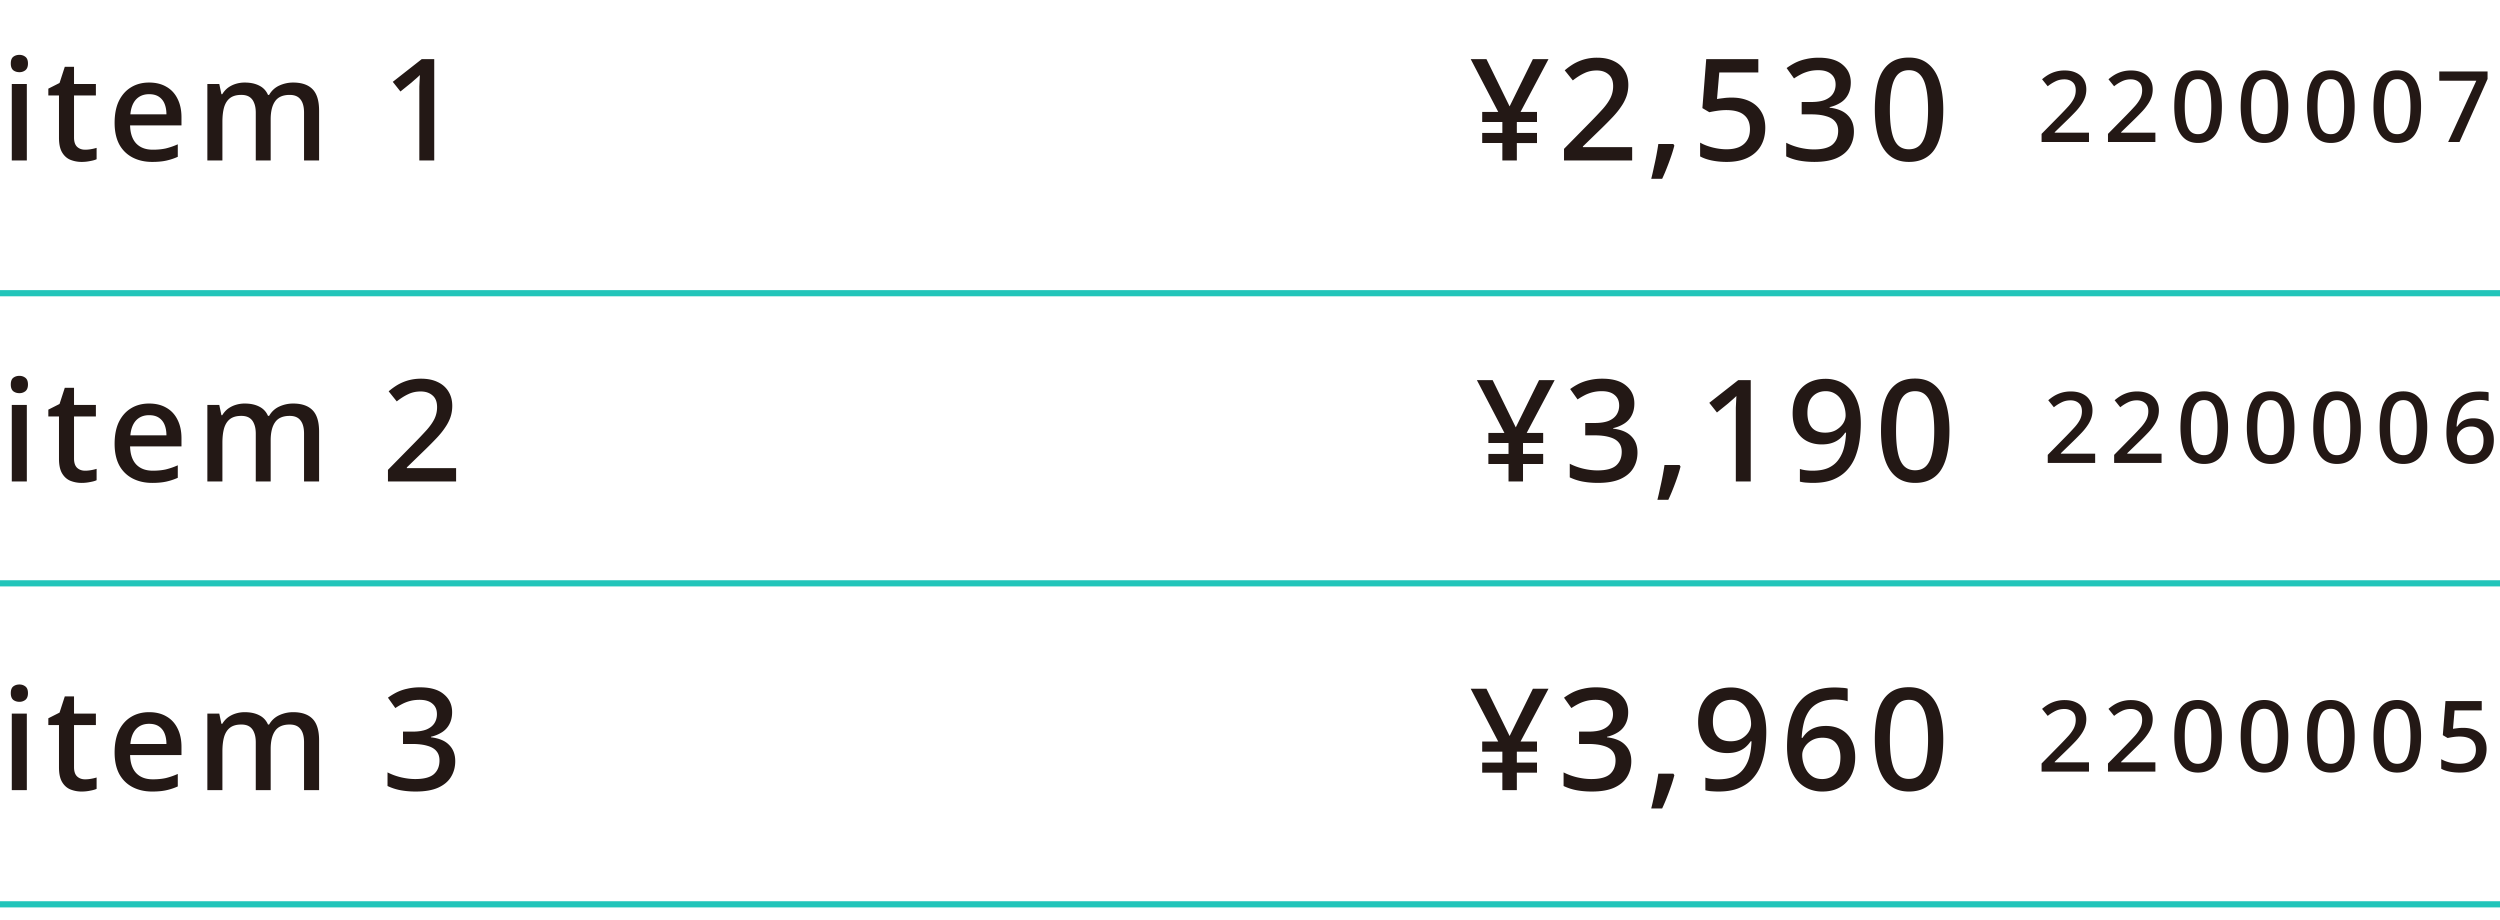 <svg width="405" height="149" fill="none" xmlns="http://www.w3.org/2000/svg"><path d="M4.347 13.603V26H1.909V13.603h2.438ZM3.151 8.888c.368 0 .69.107.966.322.276.215.414.575.414 1.081 0 .49-.138.851-.414 1.081a1.528 1.528 0 0 1-.966.322c-.399 0-.736-.107-1.012-.322-.26-.23-.391-.59-.391-1.081 0-.506.13-.866.391-1.081.276-.215.613-.322 1.012-.322Zm10.637 15.364c.322 0 .651-.03.989-.092a7.4 7.4 0 0 0 .874-.207v1.84c-.261.123-.614.222-1.058.299-.445.092-.89.138-1.334.138a4.913 4.913 0 0 1-1.863-.345c-.552-.23-.997-.629-1.334-1.196-.338-.567-.506-1.357-.506-2.369v-6.854H7.83v-1.104l1.817-.92.85-2.622h1.496v2.783h3.542v1.863h-3.542v6.808c0 .675.16 1.173.483 1.495.337.322.774.483 1.31.483Zm10.368-10.879c1.089 0 2.024.23 2.806.69.782.445 1.38 1.089 1.794 1.932.43.843.644 1.84.644 2.99v1.334h-8.326c.031 1.273.36 2.246.99 2.921.643.675 1.54 1.012 2.69 1.012.798 0 1.503-.069 2.116-.207a11.574 11.574 0 0 0 1.932-.667v2.024a9.368 9.368 0 0 1-1.886.621c-.628.138-1.38.207-2.254.207-1.196 0-2.254-.238-3.174-.713a5.134 5.134 0 0 1-2.162-2.116c-.506-.95-.759-2.116-.759-3.496 0-1.395.23-2.576.69-3.542.476-.966 1.127-1.702 1.955-2.208.844-.521 1.825-.782 2.944-.782Zm0 1.886c-.874 0-1.579.284-2.116.851-.521.567-.828 1.372-.92 2.415h5.842c0-.644-.1-1.211-.299-1.702a2.453 2.453 0 0 0-.92-1.15c-.414-.276-.943-.414-1.587-.414Zm23.328-1.886c1.396 0 2.446.36 3.151 1.081.706.72 1.058 1.878 1.058 3.473V26h-2.438v-7.751c0-.95-.191-1.664-.575-2.139-.368-.49-.95-.736-1.748-.736-1.104 0-1.893.345-2.369 1.035-.475.675-.713 1.656-.713 2.944V26h-2.415v-7.751c0-.629-.092-1.158-.276-1.587-.168-.43-.421-.751-.759-.966-.337-.215-.774-.322-1.31-.322-.767 0-1.373.169-1.818.506-.444.337-.766.836-.966 1.495-.184.644-.276 1.434-.276 2.369V26h-2.438V13.603h1.932l.345 1.656h.138c.261-.43.575-.782.943-1.058a4.228 4.228 0 0 1 1.265-.621 4.94 4.94 0 0 1 1.426-.207c.936 0 1.725.169 2.37.506.643.322 1.111.82 1.402 1.495h.184c.4-.69.951-1.196 1.656-1.518a5.31 5.31 0 0 1 2.231-.483ZM70.346 26h-2.415V14.04a229.847 229.847 0 0 1 .092-1.886c-.2.2-.406.391-.621.575-.215.184-.46.399-.736.644l-1.794 1.449-1.242-1.564 4.692-3.68h2.024V26Zm174.209-8.763 3.772-7.659h2.53l-4.531 8.556h2.668v1.633h-3.266v1.771h3.266v1.633h-3.266V26h-2.346v-2.829h-3.266v-1.633h3.266v-1.771h-3.266v-1.633h2.599l-4.462-8.556h2.553l3.749 7.659ZM264.41 26h-11.04v-1.886l4.232-4.301a71.03 71.03 0 0 0 2.07-2.185c.552-.629.966-1.227 1.242-1.794a4.35 4.35 0 0 0 .414-1.886c0-.843-.245-1.472-.736-1.886-.491-.43-1.127-.644-1.909-.644-.751 0-1.426.146-2.024.437-.598.276-1.219.667-1.863 1.173l-1.311-1.633c.445-.383.92-.728 1.426-1.035a7.578 7.578 0 0 1 1.725-.736 7.68 7.68 0 0 1 2.116-.276c1.043 0 1.94.184 2.691.552.751.353 1.326.859 1.725 1.518.414.66.621 1.434.621 2.323 0 .66-.1 1.28-.299 1.863a7.04 7.04 0 0 1-.874 1.679c-.368.552-.82 1.112-1.357 1.679a64.094 64.094 0 0 1-1.771 1.794l-3.059 2.967v.115h7.981V26Zm6.837-2.415a23.59 23.59 0 0 1-.529 1.748c-.214.629-.444 1.25-.69 1.863a27.54 27.54 0 0 1-.759 1.771h-1.771c.154-.598.299-1.234.437-1.909a47.313 47.313 0 0 0 .713-3.726h2.438l.161.253Zm9.302-7.774c1.089 0 2.04.192 2.852.575.813.383 1.442.935 1.886 1.656.46.72.69 1.602.69 2.645 0 1.15-.245 2.139-.736 2.967-.49.828-1.203 1.464-2.139 1.909-.92.445-2.047.667-3.381.667-.843 0-1.64-.077-2.392-.23-.751-.153-1.387-.376-1.909-.667v-2.231c.552.322 1.219.583 2.001.782.798.2 1.557.299 2.277.299.782 0 1.449-.115 2.001-.345.568-.245 1.005-.606 1.311-1.081.322-.49.483-1.104.483-1.84 0-.997-.314-1.756-.943-2.277-.613-.537-1.587-.805-2.921-.805-.429 0-.912.038-1.449.115-.521.077-.943.153-1.265.23l-1.127-.667.621-7.935h8.441v2.162h-6.325l-.368 4.301c.261-.046.591-.092.989-.138a9.362 9.362 0 0 1 1.403-.092Zm19.28-2.438c0 .736-.145 1.38-.437 1.932a3.38 3.38 0 0 1-1.196 1.311 5.52 5.52 0 0 1-1.794.736v.092c1.319.153 2.3.567 2.944 1.242.66.66.989 1.533.989 2.622 0 .95-.23 1.802-.69 2.553-.444.736-1.142 1.319-2.093 1.748-.935.414-2.139.621-3.611.621-.874 0-1.686-.069-2.438-.207a8.522 8.522 0 0 1-2.139-.69v-2.208a9.71 9.71 0 0 0 2.208.805c.798.184 1.557.276 2.277.276 1.396 0 2.4-.26 3.013-.782.614-.537.92-1.28.92-2.231 0-.613-.161-1.112-.483-1.495-.322-.399-.812-.69-1.472-.874-.659-.2-1.479-.299-2.461-.299h-1.495v-2.001h1.518c.936 0 1.695-.115 2.277-.345.583-.245 1.012-.583 1.288-1.012.276-.43.414-.92.414-1.472 0-.736-.245-1.303-.736-1.702-.475-.414-1.165-.621-2.07-.621-.552 0-1.065.061-1.541.184-.46.123-.881.284-1.265.483-.383.2-.759.422-1.127.667l-1.196-1.679c.414-.307.874-.59 1.38-.851a7.4 7.4 0 0 1 1.725-.598 9.027 9.027 0 0 1 2.093-.23c1.702 0 2.99.376 3.864 1.127.89.736 1.334 1.702 1.334 2.898Zm14.98 4.393c0 1.334-.108 2.522-.322 3.565-.2 1.043-.522 1.932-.966 2.668a4.374 4.374 0 0 1-1.725 1.656c-.706.383-1.557.575-2.553.575-1.258 0-2.293-.337-3.105-1.012-.813-.675-1.419-1.64-1.817-2.898-.399-1.273-.598-2.79-.598-4.554 0-1.779.176-3.297.529-4.554.368-1.257.958-2.216 1.771-2.875.812-.675 1.886-1.012 3.22-1.012 1.257 0 2.292.337 3.105 1.012.828.66 1.441 1.618 1.84 2.875.414 1.257.621 2.775.621 4.554Zm-8.648 0c0 1.426.099 2.614.299 3.565.199.95.521 1.664.966 2.139.46.475 1.065.713 1.817.713.751 0 1.349-.23 1.794-.69.46-.475.789-1.188.989-2.139.214-.966.322-2.162.322-3.588 0-1.426-.108-2.607-.322-3.542-.2-.95-.529-1.664-.989-2.139-.445-.475-1.043-.713-1.794-.713-.752 0-1.357.238-1.817.713-.445.475-.767 1.188-.966 2.139-.2.935-.299 2.116-.299 3.542ZM338.416 23h-7.68v-1.312l2.944-2.992a49.412 49.412 0 0 0 1.44-1.52c.384-.437.672-.853.864-1.248.192-.405.288-.843.288-1.312 0-.587-.171-1.024-.512-1.312-.341-.299-.784-.448-1.328-.448-.523 0-.992.101-1.408.304a6.609 6.609 0 0 0-1.296.816l-.912-1.136c.309-.267.64-.507.992-.72a5.296 5.296 0 0 1 1.2-.512 5.346 5.346 0 0 1 1.472-.192c.725 0 1.349.128 1.872.384.523.245.923.597 1.2 1.056.288.459.432.997.432 1.616 0 .459-.069.89-.208 1.296a4.897 4.897 0 0 1-.608 1.168 8.922 8.922 0 0 1-.944 1.168 44.2 44.2 0 0 1-1.232 1.248l-2.128 2.064v.08h5.552V23Zm10.756 0h-7.68v-1.312l2.944-2.992a49.412 49.412 0 0 0 1.44-1.52c.384-.437.672-.853.864-1.248.192-.405.288-.843.288-1.312 0-.587-.17-1.024-.512-1.312-.341-.299-.784-.448-1.328-.448a3.17 3.17 0 0 0-1.408.304 6.609 6.609 0 0 0-1.296.816l-.912-1.136c.31-.267.64-.507.992-.72a5.296 5.296 0 0 1 1.2-.512 5.346 5.346 0 0 1 1.472-.192c.726 0 1.35.128 1.872.384.523.245.923.597 1.2 1.056.288.459.432.997.432 1.616 0 .459-.069.89-.208 1.296a4.86 4.86 0 0 1-.608 1.168 8.84 8.84 0 0 1-.944 1.168 44.2 44.2 0 0 1-1.232 1.248l-2.128 2.064v.08h5.552V23Zm10.773-5.728c0 .928-.075 1.755-.224 2.48-.139.725-.363 1.344-.672 1.856a3.042 3.042 0 0 1-1.2 1.152c-.491.267-1.083.4-1.776.4-.875 0-1.595-.235-2.16-.704-.566-.47-.987-1.141-1.264-2.016-.278-.885-.416-1.941-.416-3.168 0-1.237.122-2.293.368-3.168.256-.875.666-1.541 1.232-2 .565-.47 1.312-.704 2.24-.704.874 0 1.594.235 2.16.704.576.459 1.002 1.125 1.28 2 .288.875.432 1.93.432 3.168Zm-6.016 0c0 .992.069 1.819.208 2.48.138.661.362 1.157.672 1.488.32.33.741.496 1.264.496.522 0 .938-.16 1.248-.48.32-.33.549-.827.688-1.488.149-.672.224-1.504.224-2.496s-.075-1.813-.224-2.464c-.139-.661-.368-1.157-.688-1.488-.31-.33-.726-.496-1.248-.496-.523 0-.944.165-1.264.496-.31.33-.534.827-.672 1.488-.139.65-.208 1.472-.208 2.464Zm16.772 0c0 .928-.075 1.755-.224 2.48-.139.725-.363 1.344-.672 1.856a3.042 3.042 0 0 1-1.2 1.152c-.491.267-1.083.4-1.776.4-.875 0-1.595-.235-2.16-.704-.566-.47-.987-1.141-1.264-2.016-.278-.885-.416-1.941-.416-3.168 0-1.237.122-2.293.368-3.168.256-.875.666-1.541 1.232-2 .565-.47 1.312-.704 2.24-.704.874 0 1.594.235 2.16.704.576.459 1.002 1.125 1.28 2 .288.875.432 1.93.432 3.168Zm-6.016 0c0 .992.069 1.819.208 2.48.138.661.362 1.157.672 1.488.32.33.741.496 1.264.496.522 0 .938-.16 1.248-.48.32-.33.549-.827.688-1.488.149-.672.224-1.504.224-2.496s-.075-1.813-.224-2.464c-.139-.661-.368-1.157-.688-1.488-.31-.33-.726-.496-1.248-.496-.523 0-.944.165-1.264.496-.31.33-.534.827-.672 1.488-.139.65-.208 1.472-.208 2.464Zm16.772 0c0 .928-.075 1.755-.224 2.48-.139.725-.363 1.344-.672 1.856a3.042 3.042 0 0 1-1.2 1.152c-.491.267-1.083.4-1.776.4-.875 0-1.595-.235-2.16-.704-.565-.47-.987-1.141-1.264-2.016-.277-.885-.416-1.941-.416-3.168 0-1.237.123-2.293.368-3.168.256-.875.667-1.541 1.232-2 .565-.47 1.312-.704 2.24-.704.875 0 1.595.235 2.16.704.576.459 1.003 1.125 1.28 2 .288.875.432 1.93.432 3.168Zm-6.016 0c0 .992.069 1.819.208 2.48.139.661.363 1.157.672 1.488.32.33.741.496 1.264.496s.939-.16 1.248-.48c.32-.33.549-.827.688-1.488.149-.672.224-1.504.224-2.496s-.075-1.813-.224-2.464c-.139-.661-.368-1.157-.688-1.488-.309-.33-.725-.496-1.248-.496s-.944.165-1.264.496c-.309.33-.533.827-.672 1.488-.139.65-.208 1.472-.208 2.464Zm16.772 0c0 .928-.074 1.755-.224 2.48-.138.725-.362 1.344-.672 1.856a3.029 3.029 0 0 1-1.2 1.152c-.49.267-1.082.4-1.776.4-.874 0-1.594-.235-2.16-.704-.565-.47-.986-1.141-1.264-2.016-.277-.885-.416-1.941-.416-3.168 0-1.237.123-2.293.368-3.168.256-.875.667-1.541 1.232-2 .566-.47 1.312-.704 2.24-.704.875 0 1.595.235 2.16.704.576.459 1.003 1.125 1.28 2 .288.875.432 1.93.432 3.168Zm-6.016 0c0 .992.07 1.819.208 2.48.139.661.363 1.157.672 1.488.32.33.742.496 1.264.496.523 0 .939-.16 1.248-.48.32-.33.55-.827.688-1.488.15-.672.224-1.504.224-2.496s-.074-1.813-.224-2.464c-.138-.661-.368-1.157-.688-1.488-.309-.33-.725-.496-1.248-.496-.522 0-.944.165-1.264.496-.309.33-.533.827-.672 1.488-.138.65-.208 1.472-.208 2.464ZM396.601 23l4.56-9.92h-6v-1.504h7.824v1.216L398.441 23h-1.84Z" fill="#231815"/><path fill="#22C5BA" d="M0 47h405v1H0z"/><path d="M4.347 65.603V78H1.909V65.603h2.438Zm-1.196-4.715c.368 0 .69.107.966.322.276.215.414.575.414 1.081 0 .49-.138.851-.414 1.081a1.528 1.528 0 0 1-.966.322c-.399 0-.736-.107-1.012-.322-.26-.23-.391-.59-.391-1.081 0-.506.13-.866.391-1.081.276-.215.613-.322 1.012-.322Zm10.637 15.364c.322 0 .651-.03.989-.092a7.4 7.4 0 0 0 .874-.207v1.84c-.261.123-.614.222-1.058.299-.445.092-.89.138-1.334.138a4.913 4.913 0 0 1-1.863-.345c-.552-.23-.997-.629-1.334-1.196-.338-.567-.506-1.357-.506-2.369v-6.854H7.83v-1.104l1.817-.92.85-2.622h1.496v2.783h3.542v1.863h-3.542v6.808c0 .675.16 1.173.483 1.495.337.322.774.483 1.31.483Zm10.368-10.879c1.089 0 2.024.23 2.806.69.782.445 1.38 1.089 1.794 1.932.43.843.644 1.84.644 2.99v1.334h-8.326c.031 1.273.36 2.246.99 2.921.643.675 1.54 1.012 2.69 1.012.798 0 1.503-.069 2.116-.207a11.574 11.574 0 0 0 1.932-.667v2.024a9.368 9.368 0 0 1-1.886.621c-.628.138-1.38.207-2.254.207-1.196 0-2.254-.238-3.174-.713a5.134 5.134 0 0 1-2.162-2.116c-.506-.95-.759-2.116-.759-3.496 0-1.395.23-2.576.69-3.542.476-.966 1.127-1.702 1.955-2.208.844-.521 1.825-.782 2.944-.782Zm0 1.886c-.874 0-1.579.284-2.116.851-.521.567-.828 1.372-.92 2.415h5.842c0-.644-.1-1.211-.299-1.702a2.453 2.453 0 0 0-.92-1.15c-.414-.276-.943-.414-1.587-.414Zm23.328-1.886c1.396 0 2.446.36 3.151 1.081.706.72 1.058 1.878 1.058 3.473V78h-2.438v-7.751c0-.95-.191-1.664-.575-2.139-.368-.49-.95-.736-1.748-.736-1.104 0-1.893.345-2.369 1.035-.475.675-.713 1.656-.713 2.944V78h-2.415v-7.751c0-.629-.092-1.158-.276-1.587-.168-.43-.421-.751-.759-.966-.337-.215-.774-.322-1.31-.322-.767 0-1.373.169-1.818.506-.444.337-.766.836-.966 1.495-.184.644-.276 1.434-.276 2.369V78h-2.438V65.603h1.932l.345 1.656h.138c.261-.43.575-.782.943-1.058a4.228 4.228 0 0 1 1.265-.621 4.94 4.94 0 0 1 1.426-.207c.936 0 1.725.169 2.37.506.643.322 1.111.82 1.402 1.495h.184c.4-.69.951-1.196 1.656-1.518a5.31 5.31 0 0 1 2.231-.483ZM73.888 78h-11.04v-1.886l4.232-4.301a71.03 71.03 0 0 0 2.07-2.185c.552-.629.966-1.227 1.242-1.794a4.35 4.35 0 0 0 .414-1.886c0-.843-.245-1.472-.736-1.886-.49-.43-1.127-.644-1.909-.644-.751 0-1.426.146-2.024.437-.598.276-1.219.667-1.863 1.173l-1.311-1.633c.445-.383.92-.728 1.426-1.035a7.594 7.594 0 0 1 1.725-.736 7.682 7.682 0 0 1 2.116-.276c1.043 0 1.94.184 2.691.552.751.353 1.326.859 1.725 1.518.414.66.621 1.434.621 2.323 0 .66-.1 1.28-.299 1.863-.2.567-.49 1.127-.874 1.679-.368.552-.82 1.112-1.357 1.679a63.546 63.546 0 0 1-1.771 1.794l-3.059 2.967v.115h7.981V78Zm171.667-8.763 3.772-7.659h2.53l-4.531 8.556h2.668v1.633h-3.266v1.771h3.266v1.633h-3.266V78h-2.346v-2.829h-3.266v-1.633h3.266v-1.771h-3.266v-1.633h2.599l-4.462-8.556h2.553l3.749 7.659Zm19.211-3.864c0 .736-.146 1.38-.437 1.932a3.387 3.387 0 0 1-1.196 1.311 5.52 5.52 0 0 1-1.794.736v.092c1.319.153 2.3.567 2.944 1.242.659.66.989 1.533.989 2.622 0 .95-.23 1.802-.69 2.553-.445.736-1.142 1.319-2.093 1.748-.935.414-2.139.621-3.611.621-.874 0-1.687-.069-2.438-.207a8.522 8.522 0 0 1-2.139-.69v-2.208a9.71 9.71 0 0 0 2.208.805c.797.184 1.556.276 2.277.276 1.395 0 2.4-.26 3.013-.782.613-.537.92-1.28.92-2.231 0-.613-.161-1.112-.483-1.495-.322-.399-.813-.69-1.472-.874-.659-.2-1.48-.299-2.461-.299h-1.495v-2.001h1.518c.935 0 1.694-.115 2.277-.345.583-.245 1.012-.583 1.288-1.012.276-.43.414-.92.414-1.472 0-.736-.245-1.303-.736-1.702-.475-.414-1.165-.621-2.07-.621a6.15 6.15 0 0 0-1.541.184c-.46.123-.882.284-1.265.483-.383.2-.759.422-1.127.667l-1.196-1.679c.414-.307.874-.59 1.38-.851a7.367 7.367 0 0 1 1.725-.598 9.03 9.03 0 0 1 2.093-.23c1.702 0 2.99.376 3.864 1.127.889.736 1.334 1.702 1.334 2.898Zm7.481 10.212a23.59 23.59 0 0 1-.529 1.748c-.214.629-.444 1.25-.69 1.863a27.54 27.54 0 0 1-.759 1.771h-1.771c.154-.598.299-1.234.437-1.909a47.313 47.313 0 0 0 .713-3.726h2.438l.161.253ZM283.619 78h-2.415V66.04l.046-.966.046-.92c-.199.2-.406.391-.621.575-.214.184-.46.399-.736.644l-1.794 1.449-1.242-1.564 4.692-3.68h2.024V78Zm17.831-9.407a19.2 19.2 0 0 1-.207 2.806c-.138.92-.368 1.794-.69 2.622a6.944 6.944 0 0 1-1.38 2.185c-.582.629-1.326 1.127-2.231 1.495-.889.353-1.97.529-3.243.529-.306 0-.667-.015-1.081-.046a5.452 5.452 0 0 1-1.035-.161v-2.047c.292.092.614.161.966.207.368.046.721.069 1.058.069 1.058 0 1.925-.153 2.599-.46.69-.322 1.235-.767 1.633-1.334a5.558 5.558 0 0 0 .897-1.978c.184-.751.292-1.549.322-2.392h-.138a4.55 4.55 0 0 1-.851.966 3.726 3.726 0 0 1-1.242.69c-.475.169-1.05.253-1.725.253-.935 0-1.763-.2-2.484-.598a4.074 4.074 0 0 1-1.633-1.702c-.383-.751-.575-1.664-.575-2.737 0-1.165.215-2.162.644-2.99.445-.843 1.066-1.487 1.863-1.932.813-.445 1.756-.667 2.829-.667a5.68 5.68 0 0 1 2.231.437c.69.291 1.296.736 1.817 1.334.522.598.928 1.35 1.219 2.254.292.905.437 1.97.437 3.197Zm-5.681-5.221c-.874 0-1.587.291-2.139.874-.552.583-.828 1.472-.828 2.668 0 .981.23 1.756.69 2.323.476.567 1.204.851 2.185.851.675 0 1.258-.138 1.748-.414.491-.291.874-.644 1.15-1.058.276-.43.414-.874.414-1.334 0-.46-.069-.92-.207-1.38a4.56 4.56 0 0 0-.598-1.265 2.914 2.914 0 0 0-1.012-.92c-.398-.23-.866-.345-1.403-.345Zm20.04 6.394c0 1.334-.108 2.522-.322 3.565-.2 1.043-.522 1.932-.966 2.668a4.374 4.374 0 0 1-1.725 1.656c-.706.383-1.557.575-2.553.575-1.258 0-2.293-.337-3.105-1.012-.813-.675-1.419-1.64-1.817-2.898-.399-1.273-.598-2.79-.598-4.554 0-1.779.176-3.297.529-4.554.368-1.257.958-2.216 1.771-2.875.812-.675 1.886-1.012 3.22-1.012 1.257 0 2.292.337 3.105 1.012.828.66 1.441 1.618 1.84 2.875.414 1.257.621 2.775.621 4.554Zm-8.648 0c0 1.426.099 2.614.299 3.565.199.95.521 1.664.966 2.139.46.475 1.065.713 1.817.713.751 0 1.349-.23 1.794-.69.46-.475.789-1.188.989-2.139.214-.966.322-2.162.322-3.588 0-1.426-.108-2.607-.322-3.542-.2-.95-.529-1.664-.989-2.139-.445-.475-1.043-.713-1.794-.713-.752 0-1.357.238-1.817.713-.445.475-.767 1.188-.966 2.139-.2.935-.299 2.116-.299 3.542ZM339.416 75h-7.68v-1.312l2.944-2.992a49.412 49.412 0 0 0 1.44-1.52c.384-.437.672-.853.864-1.248.192-.405.288-.843.288-1.312 0-.587-.171-1.024-.512-1.312-.341-.299-.784-.448-1.328-.448-.523 0-.992.101-1.408.304a6.609 6.609 0 0 0-1.296.816l-.912-1.136c.309-.267.64-.507.992-.72a5.296 5.296 0 0 1 1.2-.512 5.346 5.346 0 0 1 1.472-.192c.725 0 1.349.128 1.872.384.523.245.923.597 1.2 1.056.288.459.432.997.432 1.616 0 .459-.069.89-.208 1.296a4.897 4.897 0 0 1-.608 1.168 8.922 8.922 0 0 1-.944 1.168 44.2 44.2 0 0 1-1.232 1.248l-2.128 2.064v.08h5.552V75Zm10.756 0h-7.68v-1.312l2.944-2.992a49.412 49.412 0 0 0 1.44-1.52c.384-.437.672-.853.864-1.248.192-.405.288-.843.288-1.312 0-.587-.17-1.024-.512-1.312-.341-.299-.784-.448-1.328-.448a3.17 3.17 0 0 0-1.408.304 6.609 6.609 0 0 0-1.296.816l-.912-1.136c.31-.267.64-.507.992-.72a5.296 5.296 0 0 1 1.2-.512 5.346 5.346 0 0 1 1.472-.192c.726 0 1.35.128 1.872.384.523.245.923.597 1.2 1.056.288.459.432.997.432 1.616 0 .459-.069.89-.208 1.296a4.86 4.86 0 0 1-.608 1.168 8.84 8.84 0 0 1-.944 1.168 44.2 44.2 0 0 1-1.232 1.248l-2.128 2.064v.08h5.552V75Zm10.773-5.728c0 .928-.075 1.755-.224 2.48-.139.725-.363 1.344-.672 1.856a3.042 3.042 0 0 1-1.2 1.152c-.491.267-1.083.4-1.776.4-.875 0-1.595-.235-2.16-.704-.566-.47-.987-1.141-1.264-2.016-.278-.885-.416-1.941-.416-3.168 0-1.237.122-2.293.368-3.168.256-.875.666-1.541 1.232-2 .565-.47 1.312-.704 2.24-.704.874 0 1.594.235 2.16.704.576.459 1.002 1.125 1.28 2 .288.875.432 1.93.432 3.168Zm-6.016 0c0 .992.069 1.819.208 2.48.138.661.362 1.157.672 1.488.32.33.741.496 1.264.496.522 0 .938-.16 1.248-.48.32-.33.549-.827.688-1.488.149-.672.224-1.504.224-2.496s-.075-1.813-.224-2.464c-.139-.661-.368-1.157-.688-1.488-.31-.33-.726-.496-1.248-.496-.523 0-.944.165-1.264.496-.31.33-.534.827-.672 1.488-.139.65-.208 1.472-.208 2.464Zm16.772 0c0 .928-.075 1.755-.224 2.48-.139.725-.363 1.344-.672 1.856a3.042 3.042 0 0 1-1.2 1.152c-.491.267-1.083.4-1.776.4-.875 0-1.595-.235-2.16-.704-.566-.47-.987-1.141-1.264-2.016-.278-.885-.416-1.941-.416-3.168 0-1.237.122-2.293.368-3.168.256-.875.666-1.541 1.232-2 .565-.47 1.312-.704 2.24-.704.874 0 1.594.235 2.16.704.576.459 1.002 1.125 1.28 2 .288.875.432 1.93.432 3.168Zm-6.016 0c0 .992.069 1.819.208 2.48.138.661.362 1.157.672 1.488.32.33.741.496 1.264.496.522 0 .938-.16 1.248-.48.32-.33.549-.827.688-1.488.149-.672.224-1.504.224-2.496s-.075-1.813-.224-2.464c-.139-.661-.368-1.157-.688-1.488-.31-.33-.726-.496-1.248-.496-.523 0-.944.165-1.264.496-.31.33-.534.827-.672 1.488-.139.65-.208 1.472-.208 2.464Zm16.772 0c0 .928-.075 1.755-.224 2.48-.139.725-.363 1.344-.672 1.856a3.042 3.042 0 0 1-1.2 1.152c-.491.267-1.083.4-1.776.4-.875 0-1.595-.235-2.16-.704-.565-.47-.987-1.141-1.264-2.016-.277-.885-.416-1.941-.416-3.168 0-1.237.123-2.293.368-3.168.256-.875.667-1.541 1.232-2 .565-.47 1.312-.704 2.24-.704.875 0 1.595.235 2.16.704.576.459 1.003 1.125 1.28 2 .288.875.432 1.93.432 3.168Zm-6.016 0c0 .992.069 1.819.208 2.48.139.661.363 1.157.672 1.488.32.33.741.496 1.264.496s.939-.16 1.248-.48c.32-.33.549-.827.688-1.488.149-.672.224-1.504.224-2.496s-.075-1.813-.224-2.464c-.139-.661-.368-1.157-.688-1.488-.309-.33-.725-.496-1.248-.496s-.944.165-1.264.496c-.309.33-.533.827-.672 1.488-.139.65-.208 1.472-.208 2.464Zm16.772 0c0 .928-.074 1.755-.224 2.48-.138.725-.362 1.344-.672 1.856a3.029 3.029 0 0 1-1.2 1.152c-.49.267-1.082.4-1.776.4-.874 0-1.594-.235-2.16-.704-.565-.47-.986-1.141-1.264-2.016-.277-.885-.416-1.941-.416-3.168 0-1.237.123-2.293.368-3.168.256-.875.667-1.541 1.232-2 .566-.47 1.312-.704 2.24-.704.875 0 1.595.235 2.16.704.576.459 1.003 1.125 1.28 2 .288.875.432 1.93.432 3.168Zm-6.016 0c0 .992.07 1.819.208 2.48.139.661.363 1.157.672 1.488.32.33.742.496 1.264.496.523 0 .939-.16 1.248-.48.32-.33.55-.827.688-1.488.15-.672.224-1.504.224-2.496s-.074-1.813-.224-2.464c-.138-.661-.368-1.157-.688-1.488-.309-.33-.725-.496-1.248-.496-.522 0-.944.165-1.264.496-.309.33-.533.827-.672 1.488-.138.65-.208 1.472-.208 2.464Zm9.124.864c0-.661.043-1.312.128-1.952.096-.64.256-1.243.48-1.808a4.987 4.987 0 0 1 .96-1.52 4.052 4.052 0 0 1 1.536-1.04c.63-.256 1.387-.384 2.272-.384.224 0 .475.01.752.032.288.01.523.043.704.096v1.424a3.888 3.888 0 0 0-.672-.144 5.194 5.194 0 0 0-.704-.048c-.736 0-1.344.112-1.824.336-.48.224-.858.533-1.136.928-.277.395-.48.853-.608 1.376a8.848 8.848 0 0 0-.24 1.68h.096a3.04 3.04 0 0 1 .592-.688c.235-.203.523-.363.864-.48a3.643 3.643 0 0 1 1.184-.176c.662 0 1.238.139 1.728.416.502.277.886.677 1.152 1.2.278.523.416 1.157.416 1.904 0 .8-.154 1.493-.464 2.08a3.133 3.133 0 0 1-1.28 1.328c-.544.31-1.2.464-1.968.464a3.95 3.95 0 0 1-1.552-.304 3.443 3.443 0 0 1-1.264-.928c-.362-.416-.645-.939-.848-1.568-.202-.64-.304-1.381-.304-2.224Zm3.952 3.616c.608 0 1.104-.197 1.488-.592.384-.405.576-1.03.576-1.872 0-.672-.17-1.205-.512-1.6-.33-.395-.832-.592-1.504-.592-.458 0-.858.096-1.2.288a2.228 2.228 0 0 0-.8.736 1.67 1.67 0 0 0-.288.912c0 .33.048.656.144.976.096.32.235.613.416.88.192.267.427.48.704.64.278.15.603.224.976.224Z" fill="#231815"/><path fill="#22C5BA" d="M0 94h405v1H0z"/><path d="M4.347 115.603V128H1.909v-12.397h2.438Zm-1.196-4.715c.368 0 .69.107.966.322.276.215.414.575.414 1.081 0 .491-.138.851-.414 1.081a1.526 1.526 0 0 1-.966.322c-.399 0-.736-.107-1.012-.322-.26-.23-.391-.59-.391-1.081 0-.506.13-.866.391-1.081.276-.215.613-.322 1.012-.322Zm10.637 15.364c.322 0 .651-.031.989-.092.337-.061.628-.13.874-.207v1.84c-.261.123-.614.222-1.058.299-.445.092-.89.138-1.334.138a4.913 4.913 0 0 1-1.863-.345c-.552-.23-.997-.629-1.334-1.196-.338-.567-.506-1.357-.506-2.369v-6.854H7.83v-1.104l1.817-.92.85-2.622h1.496v2.783h3.542v1.863h-3.542v6.808c0 .675.16 1.173.483 1.495.337.322.774.483 1.31.483Zm10.368-10.879c1.089 0 2.024.23 2.806.69.782.445 1.38 1.089 1.794 1.932.43.843.644 1.84.644 2.99v1.334h-8.326c.031 1.273.36 2.246.99 2.921.643.675 1.54 1.012 2.69 1.012.798 0 1.503-.069 2.116-.207a11.574 11.574 0 0 0 1.932-.667v2.024a9.368 9.368 0 0 1-1.886.621c-.628.138-1.38.207-2.254.207-1.196 0-2.254-.238-3.174-.713-.92-.475-1.64-1.181-2.162-2.116-.506-.951-.759-2.116-.759-3.496 0-1.395.23-2.576.69-3.542.476-.966 1.127-1.702 1.955-2.208.844-.521 1.825-.782 2.944-.782Zm0 1.886c-.874 0-1.579.284-2.116.851-.521.567-.828 1.372-.92 2.415h5.842c0-.644-.1-1.211-.299-1.702a2.45 2.45 0 0 0-.92-1.15c-.414-.276-.943-.414-1.587-.414Zm23.328-1.886c1.396 0 2.446.36 3.151 1.081.706.721 1.058 1.878 1.058 3.473V128h-2.438v-7.751c0-.951-.191-1.664-.575-2.139-.368-.491-.95-.736-1.748-.736-1.104 0-1.893.345-2.369 1.035-.475.675-.713 1.656-.713 2.944V128h-2.415v-7.751c0-.629-.092-1.158-.276-1.587-.168-.429-.421-.751-.759-.966-.337-.215-.774-.322-1.31-.322-.767 0-1.373.169-1.818.506-.444.337-.766.836-.966 1.495-.184.644-.276 1.434-.276 2.369V128h-2.438v-12.397h1.932l.345 1.656h.138c.261-.429.575-.782.943-1.058a4.228 4.228 0 0 1 1.265-.621 4.94 4.94 0 0 1 1.426-.207c.936 0 1.725.169 2.37.506.643.322 1.111.82 1.402 1.495h.184c.4-.69.951-1.196 1.656-1.518a5.31 5.31 0 0 1 2.231-.483Zm25.76 0c0 .736-.146 1.38-.437 1.932a3.38 3.38 0 0 1-1.196 1.311 5.525 5.525 0 0 1-1.794.736v.092c1.319.153 2.3.567 2.944 1.242.66.659.989 1.533.989 2.622 0 .951-.23 1.802-.69 2.553-.445.736-1.142 1.319-2.093 1.748-.935.414-2.139.621-3.611.621-.874 0-1.687-.069-2.438-.207a8.514 8.514 0 0 1-2.139-.69v-2.208a9.71 9.71 0 0 0 2.208.805c.797.184 1.556.276 2.277.276 1.395 0 2.4-.261 3.013-.782.613-.537.92-1.28.92-2.231 0-.613-.161-1.112-.483-1.495-.322-.399-.813-.69-1.472-.874-.66-.199-1.48-.299-2.461-.299h-1.495v-2.001h1.518c.935 0 1.694-.115 2.277-.345.583-.245 1.012-.583 1.288-1.012.276-.429.414-.92.414-1.472 0-.736-.245-1.303-.736-1.702-.475-.414-1.165-.621-2.07-.621-.552 0-1.066.061-1.541.184a6.23 6.23 0 0 0-1.265.483c-.383.199-.759.422-1.127.667l-1.196-1.679c.414-.307.874-.59 1.38-.851a7.366 7.366 0 0 1 1.725-.598 9.044 9.044 0 0 1 2.093-.23c1.702 0 2.99.376 3.864 1.127.89.736 1.334 1.702 1.334 2.898Zm171.311 3.864 3.772-7.659h2.53l-4.531 8.556h2.668v1.633h-3.266v1.771h3.266v1.633h-3.266V128h-2.346v-2.829h-3.266v-1.633h3.266v-1.771h-3.266v-1.633h2.599l-4.462-8.556h2.553l3.749 7.659Zm19.211-3.864c0 .736-.146 1.38-.437 1.932a3.383 3.383 0 0 1-1.196 1.311 5.52 5.52 0 0 1-1.794.736v.092c1.319.153 2.3.567 2.944 1.242.659.659.989 1.533.989 2.622 0 .951-.23 1.802-.69 2.553-.445.736-1.142 1.319-2.093 1.748-.935.414-2.139.621-3.611.621-.874 0-1.687-.069-2.438-.207a8.522 8.522 0 0 1-2.139-.69v-2.208a9.71 9.71 0 0 0 2.208.805c.797.184 1.556.276 2.277.276 1.395 0 2.4-.261 3.013-.782.613-.537.92-1.28.92-2.231 0-.613-.161-1.112-.483-1.495-.322-.399-.813-.69-1.472-.874-.659-.199-1.48-.299-2.461-.299h-1.495v-2.001h1.518c.935 0 1.694-.115 2.277-.345.583-.245 1.012-.583 1.288-1.012.276-.429.414-.92.414-1.472 0-.736-.245-1.303-.736-1.702-.475-.414-1.165-.621-2.07-.621-.552 0-1.066.061-1.541.184-.46.123-.882.284-1.265.483-.383.199-.759.422-1.127.667l-1.196-1.679c.414-.307.874-.59 1.38-.851a7.353 7.353 0 0 1 1.725-.598 9.045 9.045 0 0 1 2.093-.23c1.702 0 2.99.376 3.864 1.127.889.736 1.334 1.702 1.334 2.898Zm7.481 10.212a23.59 23.59 0 0 1-.529 1.748c-.214.629-.444 1.25-.69 1.863a27.468 27.468 0 0 1-.759 1.771h-1.771c.154-.598.299-1.234.437-1.909a47.209 47.209 0 0 0 .713-3.726h2.438l.161.253Zm14.891-6.992a19.2 19.2 0 0 1-.207 2.806c-.138.92-.368 1.794-.69 2.622a6.94 6.94 0 0 1-1.38 2.185c-.582.629-1.326 1.127-2.231 1.495-.889.353-1.97.529-3.243.529-.306 0-.667-.015-1.081-.046a5.452 5.452 0 0 1-1.035-.161v-2.047c.292.092.614.161.966.207.368.046.721.069 1.058.069 1.058 0 1.925-.153 2.599-.46.69-.322 1.235-.767 1.633-1.334a5.558 5.558 0 0 0 .897-1.978c.184-.751.292-1.549.322-2.392h-.138a4.55 4.55 0 0 1-.851.966 3.737 3.737 0 0 1-1.242.69c-.475.169-1.05.253-1.725.253-.935 0-1.763-.199-2.484-.598a4.076 4.076 0 0 1-1.633-1.702c-.383-.751-.575-1.664-.575-2.737 0-1.165.215-2.162.644-2.99.445-.843 1.066-1.487 1.863-1.932.813-.445 1.756-.667 2.829-.667a5.68 5.68 0 0 1 2.231.437c.69.291 1.296.736 1.817 1.334.522.598.928 1.349 1.219 2.254.292.905.437 1.97.437 3.197Zm-5.681-5.221c-.874 0-1.587.291-2.139.874-.552.583-.828 1.472-.828 2.668 0 .981.23 1.756.69 2.323.476.567 1.204.851 2.185.851.675 0 1.258-.138 1.748-.414.491-.291.874-.644 1.15-1.058.276-.429.414-.874.414-1.334 0-.46-.069-.92-.207-1.38a4.555 4.555 0 0 0-.598-1.265 2.917 2.917 0 0 0-1.012-.92c-.398-.23-.866-.345-1.403-.345Zm9.045 7.636c0-.951.062-1.886.184-2.806.138-.92.368-1.786.69-2.599a7.18 7.18 0 0 1 1.38-2.185c.583-.644 1.319-1.142 2.208-1.495.905-.368 1.994-.552 3.266-.552.322 0 .683.015 1.081.046.414.015.752.061 1.012.138v2.047a5.615 5.615 0 0 0-.966-.207 7.47 7.47 0 0 0-1.012-.069c-1.058 0-1.932.161-2.622.483-.69.322-1.234.767-1.633 1.334a5.817 5.817 0 0 0-.874 1.978 12.719 12.719 0 0 0-.345 2.415h.138c.23-.368.514-.698.851-.989a3.757 3.757 0 0 1 1.242-.69c.491-.169 1.058-.253 1.702-.253.951 0 1.779.199 2.484.598a4 4 0 0 1 1.656 1.725c.399.751.598 1.664.598 2.737 0 1.15-.222 2.147-.667 2.99a4.509 4.509 0 0 1-1.84 1.909c-.782.445-1.725.667-2.829.667a5.683 5.683 0 0 1-2.231-.437 4.946 4.946 0 0 1-1.817-1.334c-.521-.598-.927-1.349-1.219-2.254-.291-.92-.437-1.986-.437-3.197Zm5.681 5.198c.874 0 1.587-.284 2.139-.851.552-.583.828-1.48.828-2.691 0-.966-.245-1.733-.736-2.3-.475-.567-1.196-.851-2.162-.851-.659 0-1.234.138-1.725.414-.49.276-.874.629-1.15 1.058-.276.429-.414.866-.414 1.311 0 .475.069.943.207 1.403.138.46.338.882.598 1.265.276.383.614.69 1.012.92.399.215.867.322 1.403.322Zm19.626-6.44c0 1.334-.108 2.522-.322 3.565-.2 1.043-.522 1.932-.966 2.668a4.37 4.37 0 0 1-1.725 1.656c-.706.383-1.557.575-2.553.575-1.258 0-2.293-.337-3.105-1.012-.813-.675-1.419-1.641-1.817-2.898-.399-1.273-.598-2.791-.598-4.554 0-1.779.176-3.297.529-4.554.368-1.257.958-2.216 1.771-2.875.812-.675 1.886-1.012 3.22-1.012 1.257 0 2.292.337 3.105 1.012.828.659 1.441 1.618 1.84 2.875.414 1.257.621 2.775.621 4.554Zm-8.648 0c0 1.426.099 2.614.299 3.565.199.951.521 1.664.966 2.139.46.475 1.065.713 1.817.713.751 0 1.349-.23 1.794-.69.46-.475.789-1.188.989-2.139.214-.966.322-2.162.322-3.588 0-1.426-.108-2.607-.322-3.542-.2-.951-.529-1.664-.989-2.139-.445-.475-1.043-.713-1.794-.713-.752 0-1.357.238-1.817.713-.445.475-.767 1.188-.966 2.139-.2.935-.299 2.116-.299 3.542ZM338.416 125h-7.68v-1.312l2.944-2.992a49.412 49.412 0 0 0 1.44-1.52c.384-.437.672-.853.864-1.248.192-.405.288-.843.288-1.312 0-.587-.171-1.024-.512-1.312-.341-.299-.784-.448-1.328-.448-.523 0-.992.101-1.408.304a6.609 6.609 0 0 0-1.296.816l-.912-1.136c.309-.267.64-.507.992-.72a5.31 5.31 0 0 1 1.2-.512 5.346 5.346 0 0 1 1.472-.192c.725 0 1.349.128 1.872.384.523.245.923.597 1.2 1.056.288.459.432.997.432 1.616 0 .459-.069.891-.208 1.296a4.89 4.89 0 0 1-.608 1.168 8.942 8.942 0 0 1-.944 1.168 42.9 42.9 0 0 1-1.232 1.248l-2.128 2.064v.08h5.552V125Zm10.756 0h-7.68v-1.312l2.944-2.992a49.412 49.412 0 0 0 1.44-1.52c.384-.437.672-.853.864-1.248.192-.405.288-.843.288-1.312 0-.587-.17-1.024-.512-1.312-.341-.299-.784-.448-1.328-.448a3.17 3.17 0 0 0-1.408.304 6.609 6.609 0 0 0-1.296.816l-.912-1.136c.31-.267.64-.507.992-.72a5.31 5.31 0 0 1 1.2-.512 5.346 5.346 0 0 1 1.472-.192c.726 0 1.35.128 1.872.384.523.245.923.597 1.2 1.056.288.459.432.997.432 1.616 0 .459-.069.891-.208 1.296a4.855 4.855 0 0 1-.608 1.168 8.86 8.86 0 0 1-.944 1.168 42.9 42.9 0 0 1-1.232 1.248l-2.128 2.064v.08h5.552V125Zm10.773-5.728c0 .928-.075 1.755-.224 2.48-.139.725-.363 1.344-.672 1.856a3.046 3.046 0 0 1-1.2 1.152c-.491.267-1.083.4-1.776.4-.875 0-1.595-.235-2.16-.704-.566-.469-.987-1.141-1.264-2.016-.278-.885-.416-1.941-.416-3.168 0-1.237.122-2.293.368-3.168.256-.875.666-1.541 1.232-2 .565-.469 1.312-.704 2.24-.704.874 0 1.594.235 2.16.704.576.459 1.002 1.125 1.28 2 .288.875.432 1.931.432 3.168Zm-6.016 0c0 .992.069 1.819.208 2.48.138.661.362 1.157.672 1.488.32.331.741.496 1.264.496.522 0 .938-.16 1.248-.48.32-.331.549-.827.688-1.488.149-.672.224-1.504.224-2.496s-.075-1.813-.224-2.464c-.139-.661-.368-1.157-.688-1.488-.31-.331-.726-.496-1.248-.496-.523 0-.944.165-1.264.496-.31.331-.534.827-.672 1.488-.139.651-.208 1.472-.208 2.464Zm16.772 0c0 .928-.075 1.755-.224 2.48-.139.725-.363 1.344-.672 1.856a3.046 3.046 0 0 1-1.2 1.152c-.491.267-1.083.4-1.776.4-.875 0-1.595-.235-2.16-.704-.566-.469-.987-1.141-1.264-2.016-.278-.885-.416-1.941-.416-3.168 0-1.237.122-2.293.368-3.168.256-.875.666-1.541 1.232-2 .565-.469 1.312-.704 2.24-.704.874 0 1.594.235 2.16.704.576.459 1.002 1.125 1.28 2 .288.875.432 1.931.432 3.168Zm-6.016 0c0 .992.069 1.819.208 2.48.138.661.362 1.157.672 1.488.32.331.741.496 1.264.496.522 0 .938-.16 1.248-.48.32-.331.549-.827.688-1.488.149-.672.224-1.504.224-2.496s-.075-1.813-.224-2.464c-.139-.661-.368-1.157-.688-1.488-.31-.331-.726-.496-1.248-.496-.523 0-.944.165-1.264.496-.31.331-.534.827-.672 1.488-.139.651-.208 1.472-.208 2.464Zm16.772 0c0 .928-.075 1.755-.224 2.48-.139.725-.363 1.344-.672 1.856a3.046 3.046 0 0 1-1.2 1.152c-.491.267-1.083.4-1.776.4-.875 0-1.595-.235-2.16-.704-.565-.469-.987-1.141-1.264-2.016-.277-.885-.416-1.941-.416-3.168 0-1.237.123-2.293.368-3.168.256-.875.667-1.541 1.232-2 .565-.469 1.312-.704 2.24-.704.875 0 1.595.235 2.16.704.576.459 1.003 1.125 1.28 2 .288.875.432 1.931.432 3.168Zm-6.016 0c0 .992.069 1.819.208 2.48.139.661.363 1.157.672 1.488.32.331.741.496 1.264.496s.939-.16 1.248-.48c.32-.331.549-.827.688-1.488.149-.672.224-1.504.224-2.496s-.075-1.813-.224-2.464c-.139-.661-.368-1.157-.688-1.488-.309-.331-.725-.496-1.248-.496s-.944.165-1.264.496c-.309.331-.533.827-.672 1.488-.139.651-.208 1.472-.208 2.464Zm16.772 0c0 .928-.074 1.755-.224 2.48-.138.725-.362 1.344-.672 1.856a3.033 3.033 0 0 1-1.2 1.152c-.49.267-1.082.4-1.776.4-.874 0-1.594-.235-2.16-.704-.565-.469-.986-1.141-1.264-2.016-.277-.885-.416-1.941-.416-3.168 0-1.237.123-2.293.368-3.168.256-.875.667-1.541 1.232-2 .566-.469 1.312-.704 2.24-.704.875 0 1.595.235 2.16.704.576.459 1.003 1.125 1.28 2 .288.875.432 1.931.432 3.168Zm-6.016 0c0 .992.07 1.819.208 2.48.139.661.363 1.157.672 1.488.32.331.742.496 1.264.496.523 0 .939-.16 1.248-.48.32-.331.55-.827.688-1.488.15-.672.224-1.504.224-2.496s-.074-1.813-.224-2.464c-.138-.661-.368-1.157-.688-1.488-.309-.331-.725-.496-1.248-.496-.522 0-.944.165-1.264.496-.309.331-.533.827-.672 1.488-.138.651-.208 1.472-.208 2.464Zm12.852-1.36c.758 0 1.419.133 1.984.4a3.006 3.006 0 0 1 1.312 1.152c.32.501.48 1.115.48 1.84 0 .8-.17 1.488-.512 2.064-.341.576-.837 1.019-1.488 1.328-.64.309-1.424.464-2.352.464a8.294 8.294 0 0 1-1.664-.16c-.522-.107-.965-.261-1.328-.464v-1.552c.384.224.848.405 1.392.544a6.522 6.522 0 0 0 1.584.208c.544 0 1.008-.08 1.392-.24a1.99 1.99 0 0 0 .912-.752c.224-.341.336-.768.336-1.28 0-.693-.218-1.221-.656-1.584-.426-.373-1.104-.56-2.032-.56-.298 0-.634.027-1.008.08-.362.053-.656.107-.88.16l-.784-.464.432-5.52h5.872v1.504h-4.4l-.256 2.992c.182-.032.411-.064.688-.096.278-.043.603-.064.976-.064Z" fill="#231815"/><path fill="#22C5BA" d="M0 146h405v1H0z"/></svg>